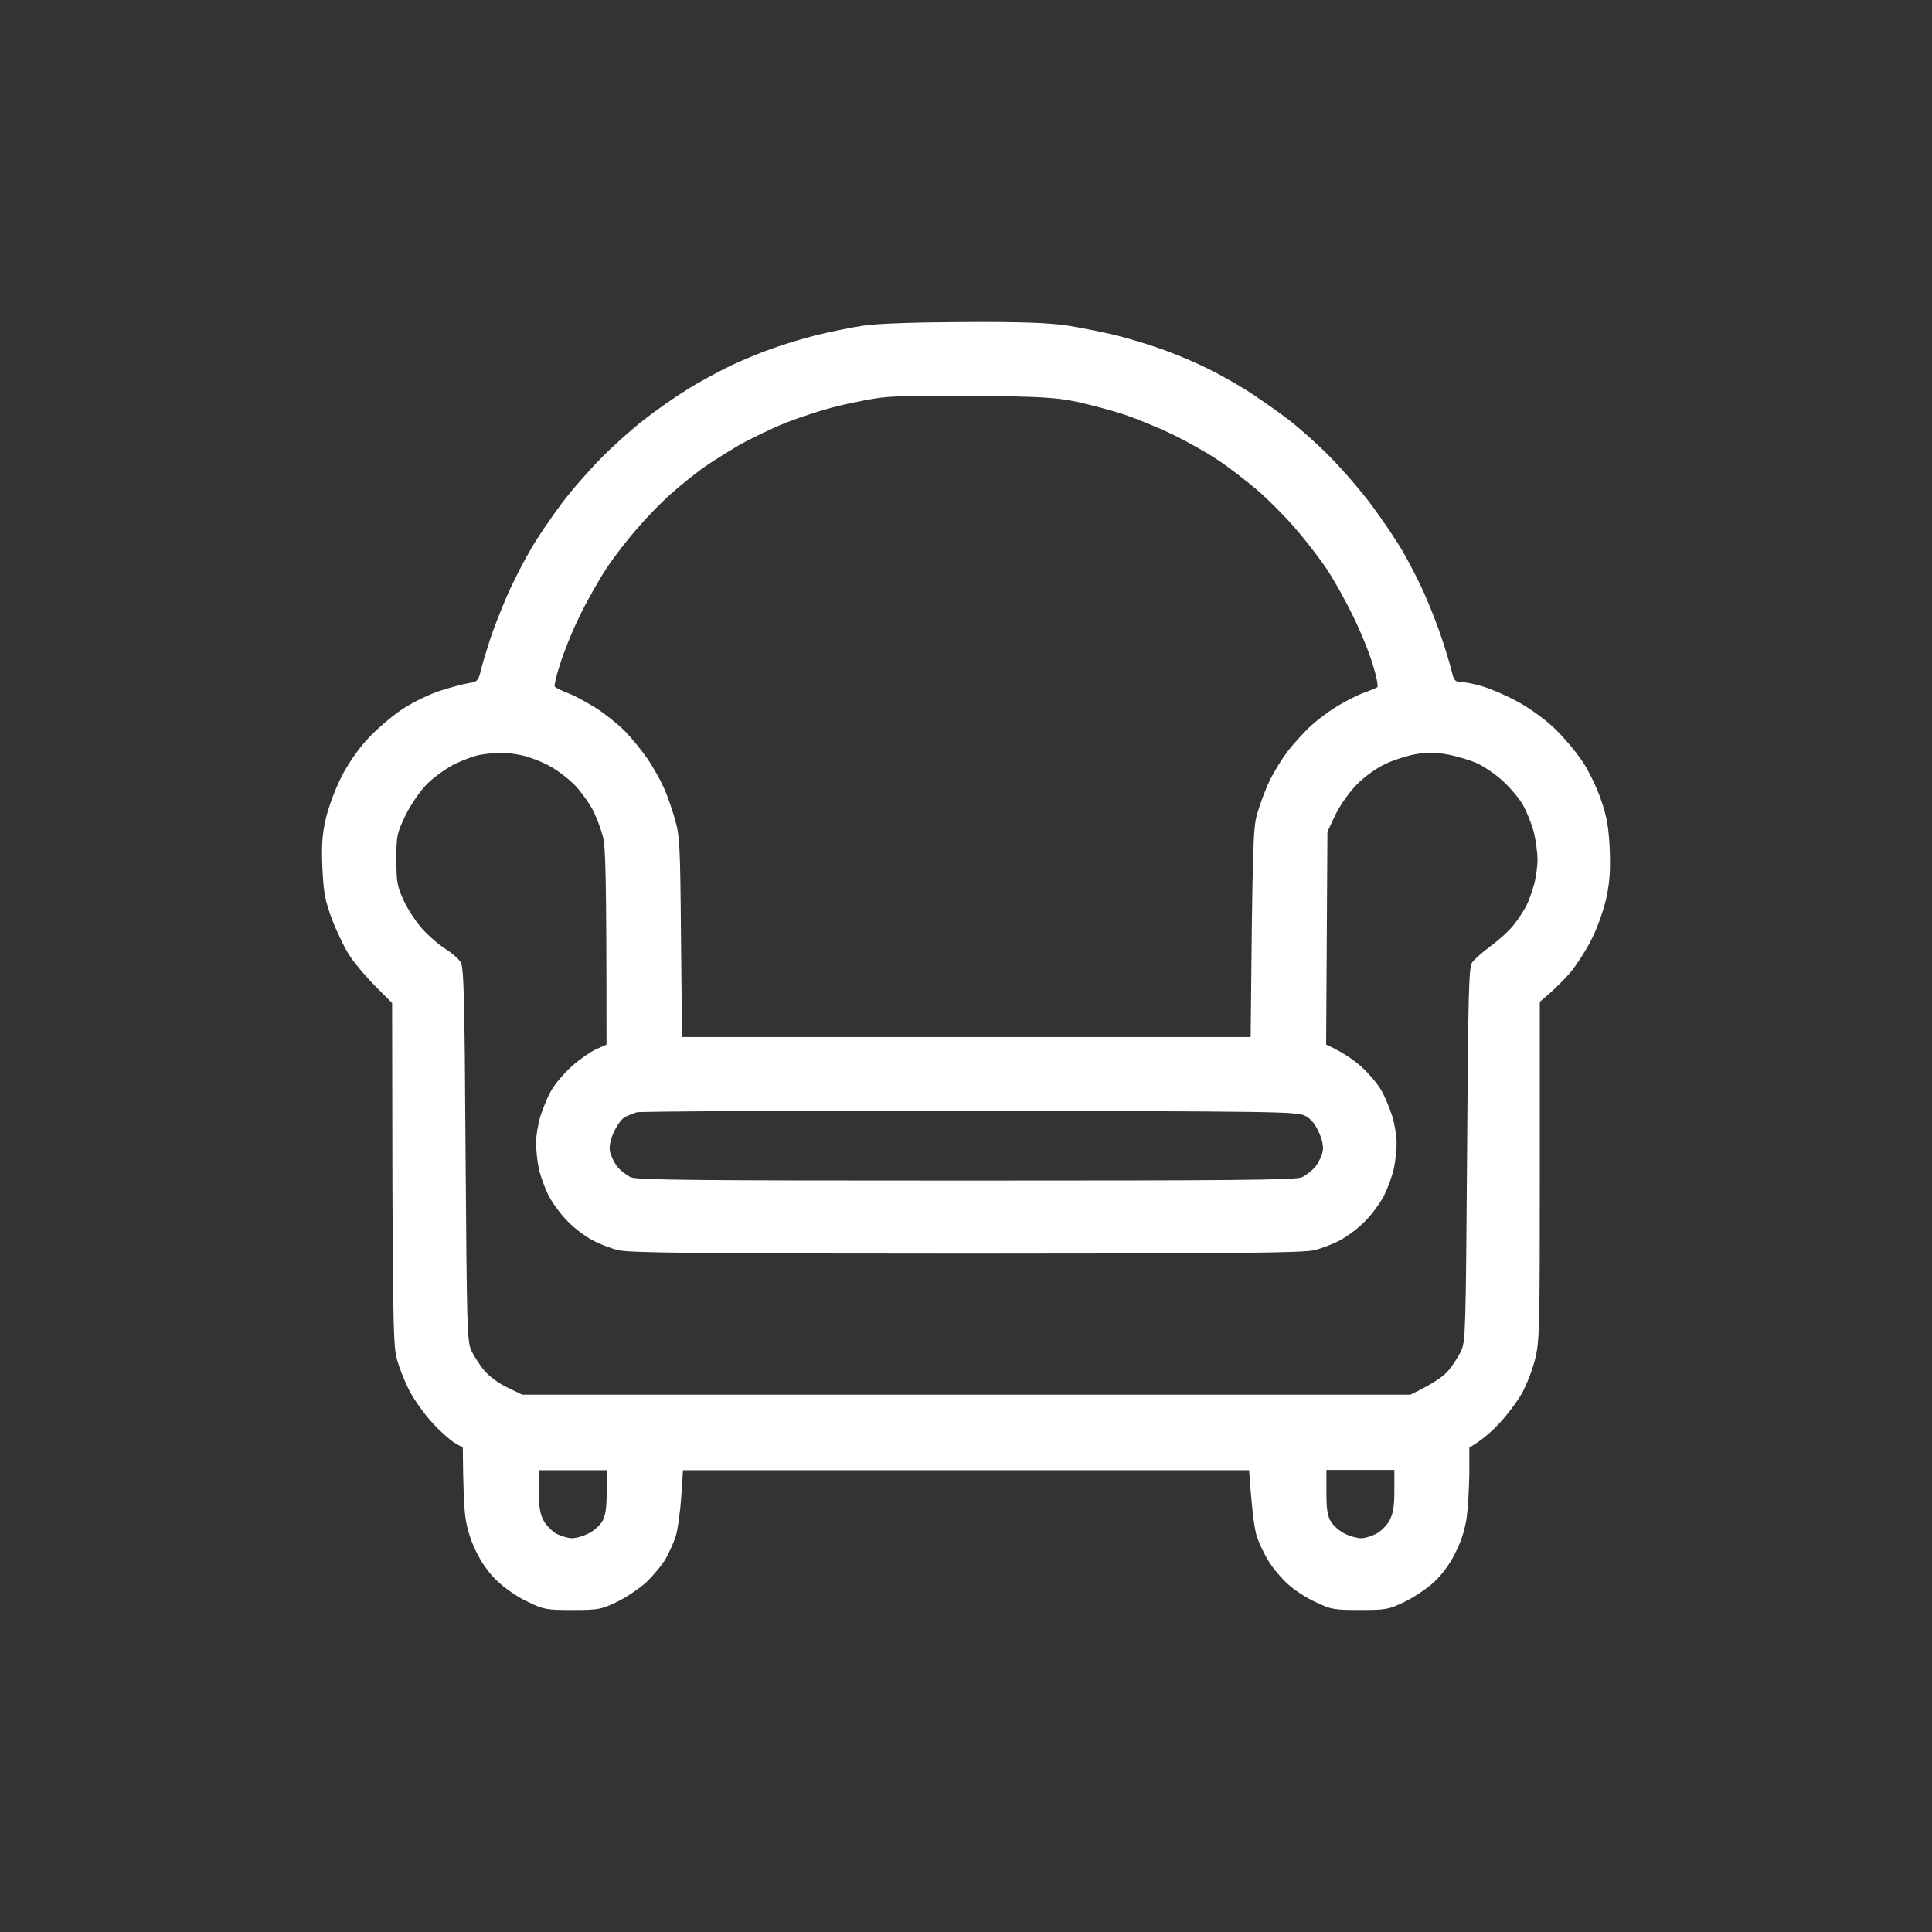 <?xml version="1.0" encoding="UTF-8"?> <svg xmlns="http://www.w3.org/2000/svg" width="42" height="42" viewBox="0 0 42 42" fill="none"><rect x="0" y="0" width="42" height="42" fill="#333333" stroke="none"/><path fill-rule="evenodd" clip-rule="evenodd" d="M20.963 7.001C22.216 6.995 22.785 7.017 23.201 7.077C23.512 7.127 24.01 7.225 24.311 7.302C24.612 7.379 25.093 7.526 25.378 7.636C25.662 7.74 26.067 7.915 26.28 8.025C26.494 8.129 26.849 8.331 27.073 8.468C27.298 8.61 27.692 8.884 27.949 9.076C28.206 9.267 28.638 9.651 28.906 9.924C29.174 10.193 29.59 10.675 29.825 10.992C30.06 11.31 30.377 11.775 30.52 12.032C30.667 12.29 30.886 12.717 31.001 12.991C31.121 13.264 31.28 13.68 31.357 13.921C31.439 14.162 31.526 14.463 31.559 14.595C31.603 14.786 31.636 14.825 31.75 14.825C31.827 14.825 32.029 14.863 32.199 14.912C32.374 14.961 32.713 15.104 32.948 15.23C33.2 15.361 33.545 15.602 33.769 15.81C33.977 16.007 34.261 16.341 34.398 16.549C34.54 16.757 34.721 17.14 34.808 17.398C34.934 17.759 34.972 17.995 34.994 18.465C35.011 18.914 34.994 19.177 34.923 19.506C34.874 19.747 34.737 20.141 34.617 20.382C34.502 20.623 34.288 20.957 34.146 21.132C33.999 21.302 33.791 21.515 33.474 21.778V25.462C33.474 28.89 33.468 29.169 33.37 29.552C33.315 29.777 33.184 30.111 33.085 30.291C32.981 30.472 32.762 30.762 32.598 30.938C32.434 31.118 32.215 31.31 31.942 31.469V32.032C31.936 32.339 31.915 32.761 31.887 32.974C31.854 33.221 31.772 33.494 31.646 33.741C31.532 33.982 31.357 34.222 31.181 34.387C31.028 34.529 30.738 34.726 30.53 34.825C30.186 34.989 30.131 35 29.562 35C29.004 35 28.933 34.989 28.605 34.83C28.408 34.743 28.14 34.568 28.009 34.447C27.878 34.332 27.686 34.113 27.593 33.96C27.495 33.812 27.38 33.566 27.325 33.412C27.276 33.264 27.216 32.876 27.155 31.961H14.848L14.809 32.547C14.787 32.876 14.733 33.248 14.694 33.385C14.651 33.522 14.552 33.741 14.476 33.878C14.399 34.014 14.213 34.239 14.06 34.387C13.907 34.529 13.617 34.726 13.409 34.825C13.064 34.989 13.01 35 12.441 35C11.872 35 11.817 34.989 11.467 34.819C11.265 34.726 10.975 34.529 10.822 34.381C10.647 34.222 10.472 33.982 10.357 33.741C10.231 33.494 10.149 33.221 10.116 32.974C10.089 32.761 10.067 32.339 10.061 31.469L9.881 31.365C9.788 31.31 9.569 31.118 9.405 30.938C9.241 30.762 9.011 30.445 8.902 30.237C8.792 30.023 8.661 29.695 8.617 29.498C8.546 29.197 8.53 28.583 8.524 21.805L8.169 21.449C7.972 21.252 7.72 20.957 7.611 20.792C7.501 20.628 7.326 20.267 7.222 19.998C7.064 19.571 7.036 19.418 7.009 18.876C6.987 18.389 7.003 18.148 7.08 17.808C7.135 17.568 7.282 17.162 7.414 16.905C7.556 16.62 7.78 16.292 7.994 16.062C8.185 15.854 8.524 15.564 8.748 15.416C8.973 15.268 9.345 15.087 9.569 15.016C9.793 14.945 10.072 14.868 10.182 14.852C10.373 14.825 10.395 14.803 10.45 14.589C10.477 14.463 10.57 14.162 10.647 13.921C10.723 13.68 10.898 13.237 11.03 12.936C11.161 12.635 11.396 12.18 11.549 11.923C11.697 11.665 11.992 11.239 12.195 10.965C12.397 10.691 12.785 10.248 13.048 9.979C13.316 9.705 13.743 9.322 14 9.125C14.257 8.923 14.673 8.632 14.93 8.474C15.187 8.309 15.619 8.079 15.887 7.948C16.155 7.822 16.565 7.652 16.79 7.576C17.014 7.494 17.446 7.362 17.747 7.286C18.048 7.214 18.518 7.116 18.786 7.077C19.098 7.034 19.897 7.006 20.958 7.001H20.963ZM18.081 8.862C17.84 8.923 17.397 9.07 17.096 9.185C16.795 9.306 16.325 9.53 16.056 9.684C15.789 9.842 15.428 10.067 15.263 10.187C15.099 10.308 14.804 10.543 14.612 10.713C14.415 10.883 14.087 11.217 13.874 11.463C13.661 11.704 13.354 12.098 13.196 12.339C13.037 12.574 12.769 13.045 12.61 13.374C12.446 13.702 12.255 14.178 12.178 14.43C12.096 14.677 12.047 14.896 12.058 14.923C12.069 14.945 12.195 15.011 12.342 15.066C12.49 15.12 12.769 15.274 12.966 15.399C13.163 15.525 13.442 15.75 13.589 15.898C13.732 16.046 13.95 16.314 14.076 16.494C14.197 16.675 14.355 16.954 14.426 17.113C14.498 17.267 14.607 17.578 14.667 17.792C14.777 18.164 14.787 18.334 14.804 20.365L14.826 22.544H27.188C27.227 18.427 27.243 18.027 27.32 17.726C27.374 17.529 27.495 17.195 27.593 16.987C27.692 16.779 27.888 16.462 28.025 16.292C28.167 16.117 28.381 15.881 28.507 15.772C28.627 15.657 28.878 15.471 29.064 15.356C29.25 15.241 29.513 15.109 29.65 15.06C29.787 15.011 29.918 14.956 29.94 14.94C29.967 14.923 29.923 14.699 29.841 14.441C29.765 14.184 29.568 13.702 29.404 13.374C29.245 13.045 28.988 12.585 28.835 12.361C28.687 12.136 28.381 11.742 28.162 11.49C27.943 11.233 27.566 10.855 27.325 10.647C27.084 10.445 26.701 10.149 26.477 10.001C26.253 9.848 25.821 9.607 25.52 9.459C25.219 9.311 24.738 9.114 24.453 9.016C24.169 8.923 23.698 8.797 23.414 8.736C22.971 8.643 22.643 8.621 21.198 8.605C19.907 8.594 19.382 8.605 19.01 8.665C18.742 8.709 18.321 8.797 18.081 8.862V8.862ZM9.875 16.615C9.695 16.708 9.427 16.9 9.279 17.047C9.126 17.206 8.934 17.485 8.814 17.726C8.628 18.115 8.617 18.17 8.617 18.684C8.617 19.183 8.634 19.265 8.781 19.588C8.874 19.785 9.06 20.064 9.192 20.206C9.328 20.354 9.547 20.546 9.684 20.628C9.821 20.716 9.968 20.842 10.012 20.913C10.083 21.022 10.1 21.614 10.121 25.09C10.149 28.863 10.154 29.158 10.247 29.361C10.302 29.481 10.428 29.673 10.521 29.788C10.619 29.908 10.838 30.073 11.024 30.16L11.352 30.319H30.662C31.176 30.073 31.395 29.908 31.493 29.788C31.586 29.673 31.712 29.481 31.767 29.361C31.86 29.158 31.865 28.863 31.893 25.09C31.915 21.608 31.931 21.022 32.002 20.924C32.046 20.858 32.232 20.694 32.412 20.562C32.593 20.431 32.817 20.223 32.91 20.102C33.003 19.988 33.123 19.801 33.178 19.697C33.233 19.593 33.309 19.38 33.348 19.232C33.391 19.079 33.424 18.832 33.424 18.684C33.424 18.531 33.386 18.263 33.342 18.082C33.293 17.902 33.189 17.644 33.112 17.507C33.036 17.37 32.844 17.14 32.691 16.998C32.538 16.85 32.281 16.675 32.122 16.599C31.969 16.527 31.674 16.44 31.466 16.401C31.198 16.352 31.012 16.352 30.771 16.396C30.591 16.429 30.295 16.522 30.115 16.609C29.923 16.697 29.666 16.883 29.497 17.053C29.333 17.223 29.136 17.496 29.032 17.71L28.857 18.082L28.829 22.709C29.19 22.873 29.425 23.037 29.59 23.185C29.748 23.327 29.945 23.557 30.022 23.694C30.104 23.831 30.208 24.083 30.262 24.253C30.317 24.428 30.361 24.691 30.361 24.844C30.361 24.992 30.334 25.249 30.301 25.402C30.268 25.561 30.169 25.829 30.087 25.994C30 26.158 29.814 26.415 29.666 26.558C29.524 26.705 29.278 26.886 29.13 26.963C28.977 27.045 28.731 27.138 28.583 27.176C28.359 27.236 26.931 27.253 21.007 27.253C15.083 27.253 13.655 27.236 13.431 27.176C13.278 27.138 13.031 27.045 12.884 26.963C12.731 26.886 12.49 26.705 12.348 26.558C12.2 26.415 12.014 26.158 11.927 25.994C11.845 25.829 11.746 25.561 11.713 25.402C11.68 25.249 11.653 24.992 11.653 24.844C11.653 24.691 11.697 24.428 11.752 24.253C11.806 24.083 11.91 23.831 11.992 23.694C12.069 23.557 12.266 23.327 12.424 23.185C12.588 23.037 12.824 22.873 12.95 22.813L13.185 22.709C13.185 18.98 13.163 18.4 13.108 18.192C13.07 18.038 12.977 17.797 12.906 17.644C12.835 17.496 12.66 17.25 12.523 17.097C12.386 16.949 12.123 16.746 11.948 16.653C11.773 16.555 11.494 16.451 11.336 16.418C11.183 16.385 10.958 16.358 10.844 16.363C10.734 16.369 10.543 16.39 10.422 16.412C10.302 16.434 10.056 16.527 9.875 16.615V16.615ZM13.584 24.285C13.513 24.324 13.409 24.466 13.343 24.614C13.267 24.778 13.239 24.931 13.261 25.035C13.278 25.123 13.349 25.271 13.415 25.358C13.486 25.446 13.622 25.55 13.715 25.594C13.863 25.654 15.236 25.665 21.007 25.665C26.778 25.665 28.151 25.654 28.299 25.594C28.392 25.55 28.528 25.446 28.6 25.358C28.665 25.271 28.736 25.123 28.753 25.035C28.775 24.931 28.747 24.778 28.671 24.614C28.594 24.439 28.496 24.318 28.375 24.258C28.211 24.165 27.746 24.16 21.089 24.148C17.178 24.143 13.918 24.16 13.841 24.181C13.764 24.203 13.65 24.253 13.579 24.285H13.584ZM11.713 32.41C11.713 32.755 11.741 32.914 11.817 33.056C11.872 33.16 12.003 33.292 12.102 33.346C12.206 33.396 12.353 33.44 12.435 33.44C12.523 33.44 12.676 33.396 12.785 33.341C12.895 33.292 13.031 33.171 13.086 33.084C13.163 32.958 13.185 32.81 13.19 32.438V31.961H11.713V32.41ZM28.835 32.438C28.835 32.804 28.857 32.958 28.933 33.078C28.988 33.171 29.125 33.286 29.234 33.341C29.343 33.396 29.502 33.44 29.59 33.44C29.672 33.44 29.819 33.396 29.923 33.341C30.022 33.286 30.153 33.16 30.208 33.051C30.284 32.908 30.312 32.75 30.312 32.41V31.956H28.835V32.438Z" fill="white"></path></svg> 